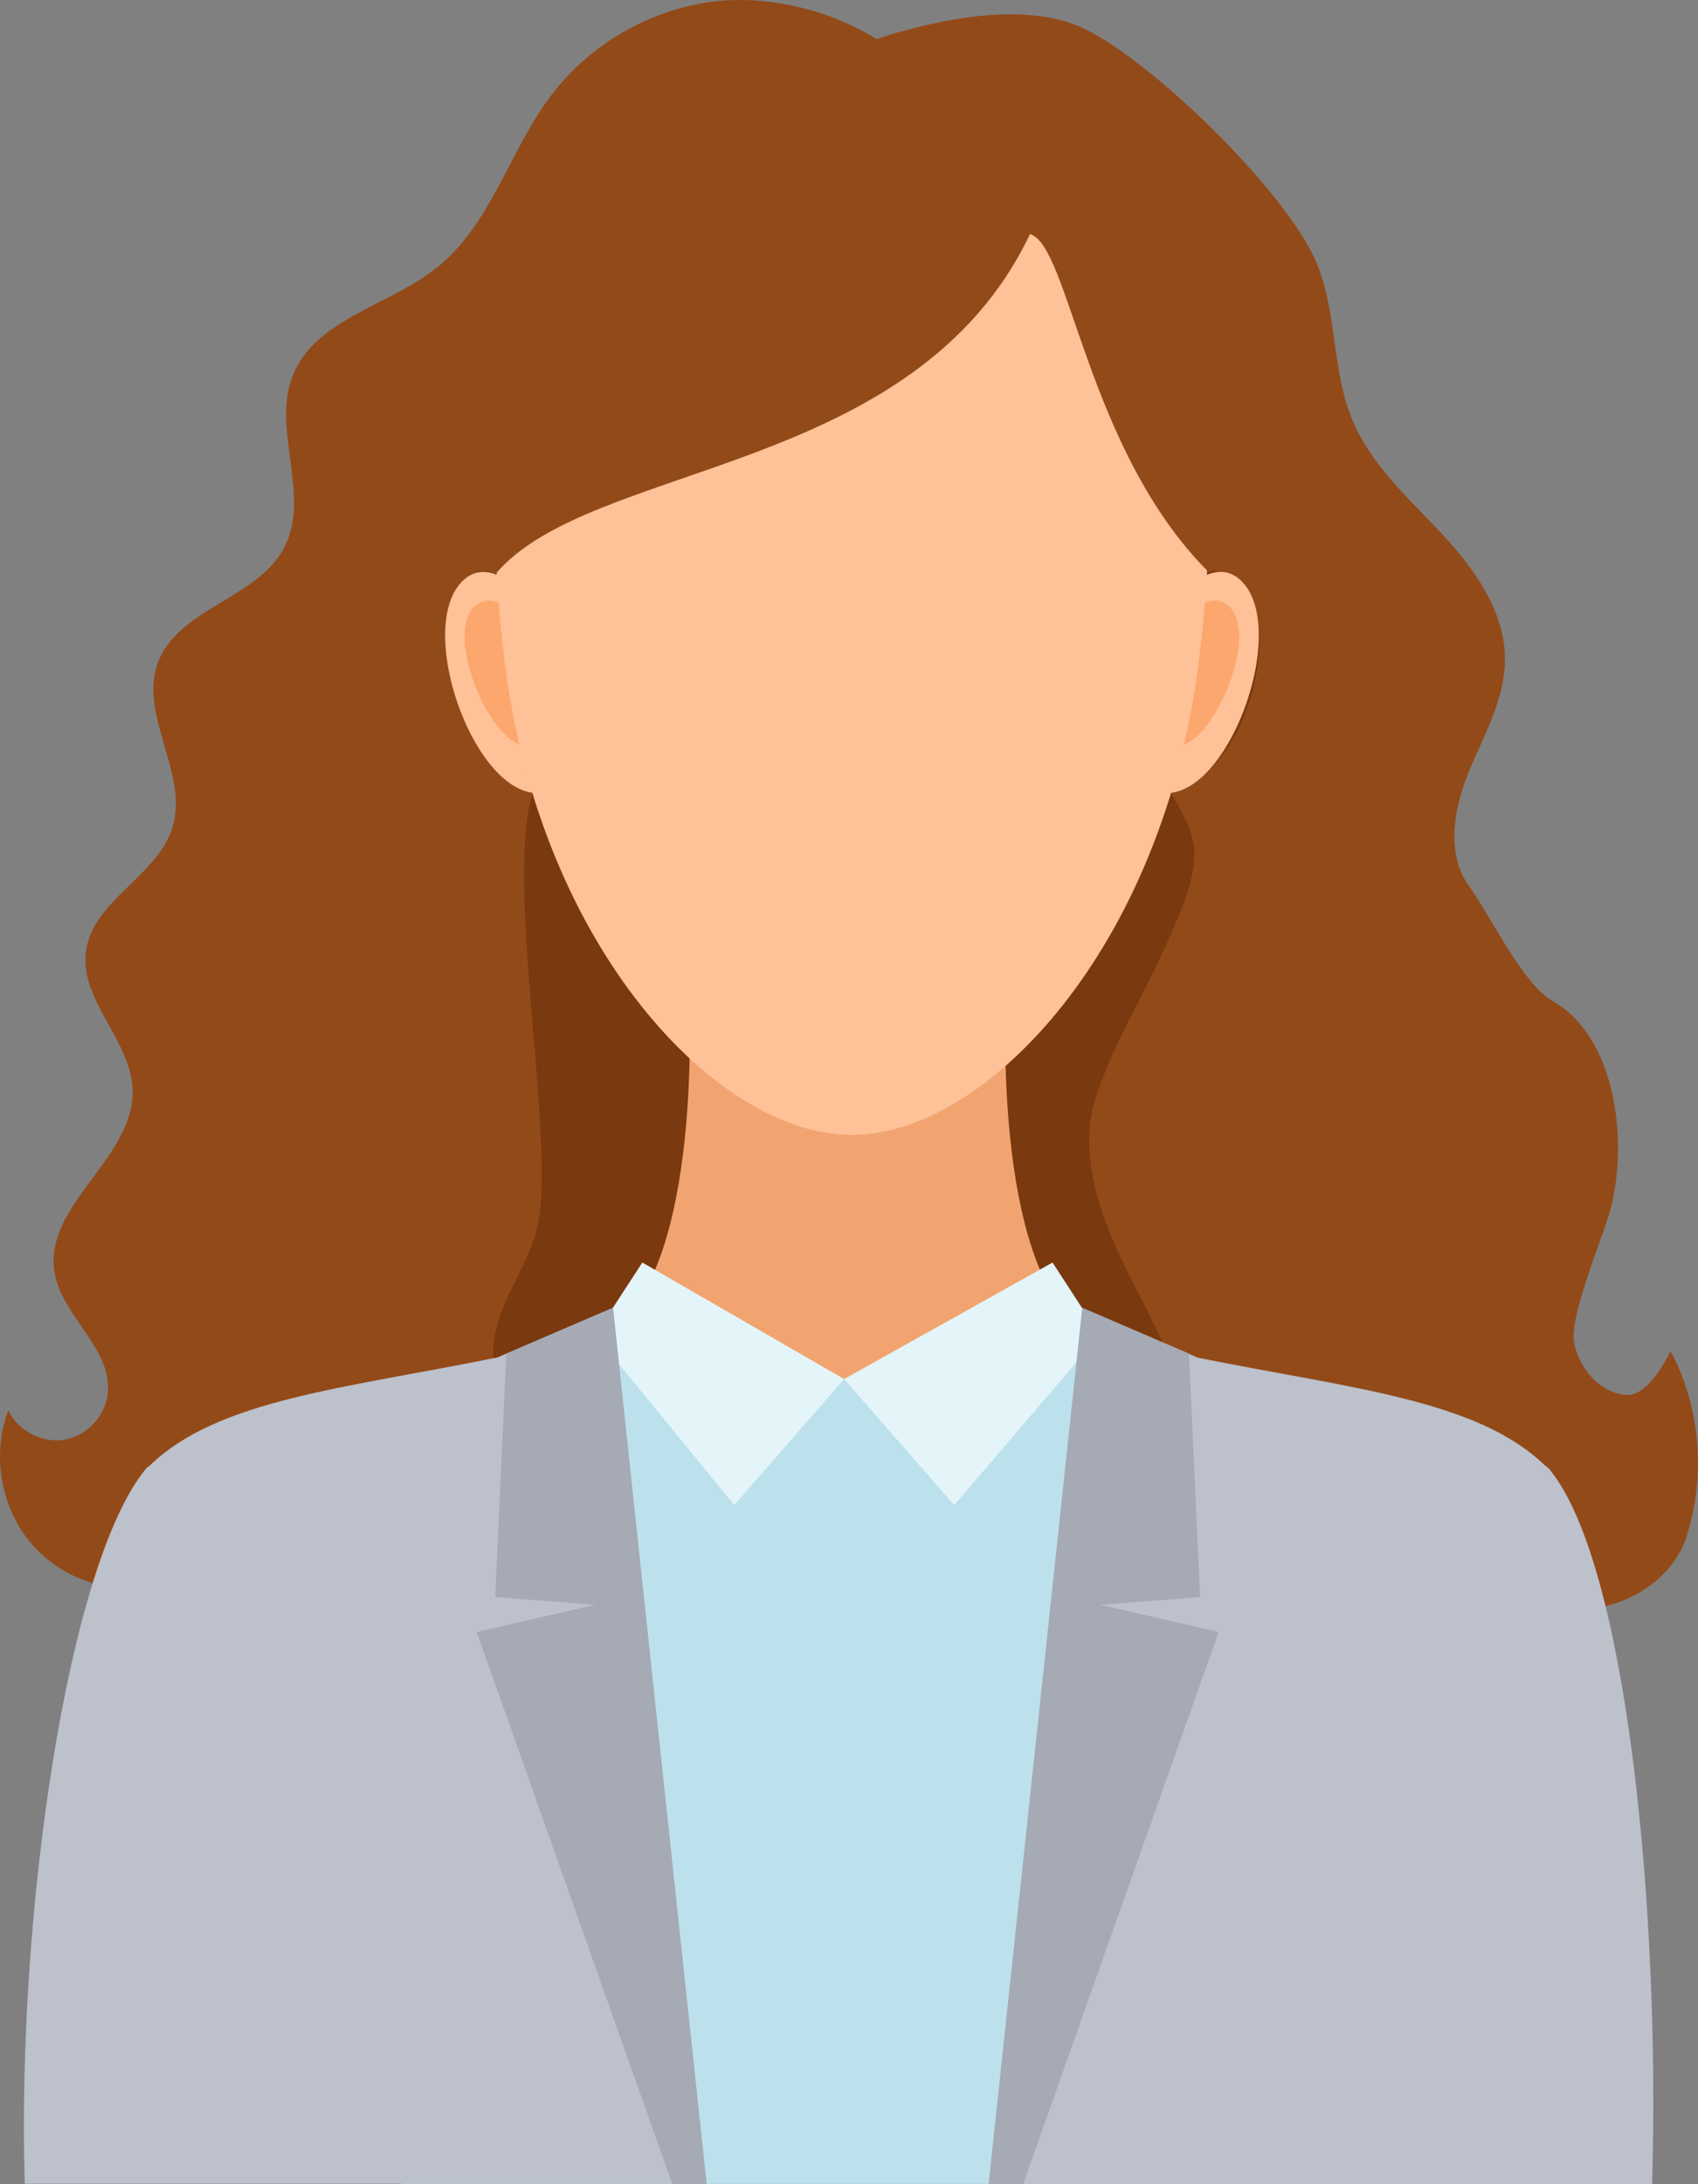 <svg width="28" height="36" viewBox="0 0 28 36" fill="none" xmlns="http://www.w3.org/2000/svg">
<rect x="0" y="0" width="28" height="36" fill="#808080" stroke="none"/>
<path d="M12.333 26.498C13.373 27.416 14.7 27.911 16.024 27.865C17.348 27.819 18.655 27.24 19.661 26.25C20.329 26.649 21.151 26.695 21.857 26.368C22.558 26.045 23.126 25.357 23.369 24.539C24.571 24.753 25.836 23.641 25.953 22.265C25.414 22.76 24.554 22.265 24.3 21.54C24.045 20.814 24.191 19.996 24.308 19.224C24.421 18.452 24.479 17.593 24.082 16.955C23.744 16.41 23.131 16.129 22.851 15.546C22.5 14.812 22.792 13.91 22.955 13.092C23.439 10.638 23.035 7.513 21.293 5.986C20.17 5 20.028 4.354 19.632 3.75C19.31 3.26 18.037 -0.092 13.757 1.51C11.941 0.424 10.563 1.104 9.31 1.959C8.033 2.836 7.423 4.912 6.254 5.936C5.678 6.439 5.06 7.022 4.951 7.836C4.843 8.645 5.268 9.543 4.897 10.248C4.68 10.659 4.258 10.852 3.882 11.066C3.506 11.28 3.11 11.594 3.047 12.068C2.955 12.811 3.744 13.406 3.657 14.149C3.598 14.661 3.156 14.983 2.767 15.26C2.379 15.537 1.962 15.927 1.991 16.443C2.037 17.181 2.976 17.538 2.989 18.28C2.997 18.847 2.471 19.203 2.162 19.652C1.857 20.105 1.77 20.73 1.937 21.263C2.104 21.796 2.521 22.215 3.01 22.337C3.252 22.622 3.356 23.129 3.139 23.444C2.922 23.759 2.496 23.859 2.191 23.662C1.928 24.518 2.584 25.449 3.352 25.667C4.12 25.885 4.934 25.587 5.673 25.248C6.504 26.418 7.728 27.219 9.039 27.446C10.35 27.672 11.214 27.324 12.329 26.489L12.333 26.498Z" fill="#7A390E"/>
<path d="M0.141 23.253C0.304 23.592 0.709 23.794 1.076 23.727C1.444 23.66 1.749 23.324 1.778 22.946C1.84 22.212 1.01 21.688 0.897 20.958C0.726 19.859 2.216 19.083 2.187 17.972C2.166 17.149 1.302 16.483 1.419 15.669C1.536 14.834 2.6 14.44 2.847 13.63C3.11 12.749 2.291 11.797 2.6 10.933C2.926 10.023 4.254 9.872 4.692 9.016C5.126 8.169 4.483 7.091 4.822 6.206C5.185 5.254 6.417 5.044 7.21 4.406C8.095 3.697 8.4 2.489 9.08 1.583C9.711 0.744 10.684 0.174 11.719 0.031C12.625 -0.09 13.657 0.149 14.454 0.644C15.297 0.367 16.83 -0.015 17.857 0.463C18.993 0.992 21.21 3.16 21.702 4.314C22.053 5.136 21.957 6.097 22.299 6.919C22.604 7.657 23.222 8.207 23.769 8.79C24.312 9.373 24.821 10.077 24.817 10.879C24.813 11.533 24.462 12.129 24.216 12.732C23.97 13.337 23.84 14.083 24.229 14.612C24.558 15.06 25.114 16.227 25.602 16.499C26.634 17.078 26.859 18.777 26.558 19.926C26.45 20.346 25.869 21.705 25.957 22.133C26.045 22.561 26.383 22.959 26.813 22.992C27.206 23.022 27.544 22.271 27.544 22.271C27.544 22.271 28.345 23.559 27.823 25.291C27.523 26.294 26.183 26.831 25.26 26.344C25.339 27.166 23.448 27.691 22.767 27.229C22.312 27.942 21.364 28.299 20.558 28.06C19.748 27.82 19.147 27.007 19.147 26.16C19.147 25.463 19.506 24.817 19.586 24.129C19.707 23.06 19.143 22.045 18.654 21.084C18.166 20.123 17.732 19.008 18.099 17.997C18.429 17.095 18.675 16.743 19.089 15.874C19.932 14.104 19.786 13.903 19.31 13.068C20.863 12.636 21.343 9.259 19.932 9.419C17.92 7.414 17.627 4.02 16.984 3.848C15.085 7.846 9.728 7.59 8.166 9.457C7.285 9.004 6.717 11.768 8.784 13.068C8.333 14.524 9.126 18.584 8.888 20.09C8.767 20.853 8.145 21.491 8.133 22.263C8.12 23.265 9.11 23.978 9.414 24.93C9.715 25.87 9.21 26.994 8.312 27.393C7.414 27.791 6.25 27.409 5.757 26.558C5.398 27.091 4.726 27.389 4.095 27.296C3.46 27.204 2.901 26.73 2.705 26.117C1.941 26.327 1.072 26.067 0.542 25.471C0.016 24.88 -0.147 23.978 0.141 23.24V23.253Z" fill="#934A19"/>
<path d="M6.705 35.664H21.239C21.552 34.481 21.962 33.559 22.479 32.183C23.135 30.316 27.481 27.665 25.239 24.406C23.89 22.451 19.31 22.992 17.84 21.898C16.367 20.799 16.588 16.512 16.588 16.512H11.364C11.364 16.512 11.582 20.803 10.112 21.898C8.638 22.992 4.058 22.451 2.713 24.406C0.467 27.665 4.818 30.316 5.473 32.183C5.991 33.559 6.396 34.481 6.713 35.664H6.705Z" fill="#F2A470"/>
<path d="M5.389 32.212C5.899 33.575 6.304 34.821 6.617 35.995H21.327C21.64 34.816 22.045 33.571 22.558 32.207C22.75 31.662 23.285 31.024 23.849 30.353C25.214 28.722 26.917 26.691 25.306 24.359C24.496 23.185 22.546 22.887 20.826 22.627C19.619 22.442 18.479 22.27 17.886 21.83L17.853 21.805L13.92 22.727L10.091 21.805L10.057 21.83C9.465 22.27 8.325 22.442 7.118 22.627C5.398 22.887 3.448 23.185 2.638 24.359C1.03 26.696 2.73 28.722 4.095 30.353C4.659 31.029 5.193 31.666 5.385 32.212H5.389Z" fill="#BCE1ED"/>
<path d="M13.92 22.73L17.356 20.809L18.133 22.004L15.736 24.806L13.92 22.73Z" fill="#E4F5F9"/>
<path d="M13.92 22.73L10.592 20.809L9.815 22.004L12.108 24.806L13.92 22.73Z" fill="#E4F5F9"/>
<path d="M8.926 10.138C8.926 10.138 8.212 9.081 7.665 9.542C6.734 10.327 7.983 13.615 9.168 12.995L8.926 10.138Z" fill="#FFC197"/>
<path d="M8.722 10.35C8.722 10.35 8.229 9.679 7.853 9.973C7.214 10.472 8.337 12.834 8.889 12.166L8.722 10.35Z" fill="#FCA76D"/>
<path d="M19.172 10.138C19.172 10.138 19.886 9.081 20.433 9.542C21.364 10.327 20.116 13.615 18.93 12.995L19.172 10.138Z" fill="#FFC197"/>
<path d="M19.373 10.35C19.373 10.35 19.866 9.679 20.241 9.973C20.88 10.472 19.757 12.834 19.206 12.166L19.373 10.35Z" fill="#FCA76D"/>
<path d="M8.325 10.93C8.91 15.598 11.807 18.706 14.045 18.706C16.283 18.706 19.177 15.602 19.765 10.93C20.379 6.072 19.444 2.406 14.045 2.406C8.647 2.406 7.72 6.085 8.325 10.93Z" fill="#FFC197"/>
<path d="M13.974 1.93C6.454 1.93 8.007 9.383 8.166 9.467C9.728 7.597 15.081 7.857 16.984 3.859C17.632 4.031 17.92 7.429 19.932 9.43C20.141 9.404 21.498 1.93 13.974 1.93Z" fill="#934A19"/>
<path d="M27.243 35.996C27.377 31.55 26.838 25.82 25.565 24.235C25.54 24.201 25.511 24.176 25.477 24.155C24.35 23.064 22.262 22.884 19.749 22.377L17.845 21.559L16.3 36.001H27.239L27.243 35.996Z" fill="#BCC1CC"/>
<path d="M11.653 35.997L10.108 21.555L8.204 22.373C5.69 22.884 3.603 23.061 2.475 24.151C2.442 24.172 2.413 24.201 2.388 24.231C1.114 25.816 0.275 31.546 0.408 35.992H11.649L11.653 35.997Z" fill="#BCC1CC"/>
<path d="M11.652 35.997L10.108 21.555L8.35 22.31L8.166 26.324L9.815 26.45L7.861 26.899L11.085 35.997H11.652Z" fill="#A5AAB4"/>
<path d="M16.304 35.997L17.849 21.555L19.606 22.31L19.79 26.324L18.141 26.45L20.095 26.899L16.872 35.997H16.304Z" fill="#A5AAB4"/>
</svg>
